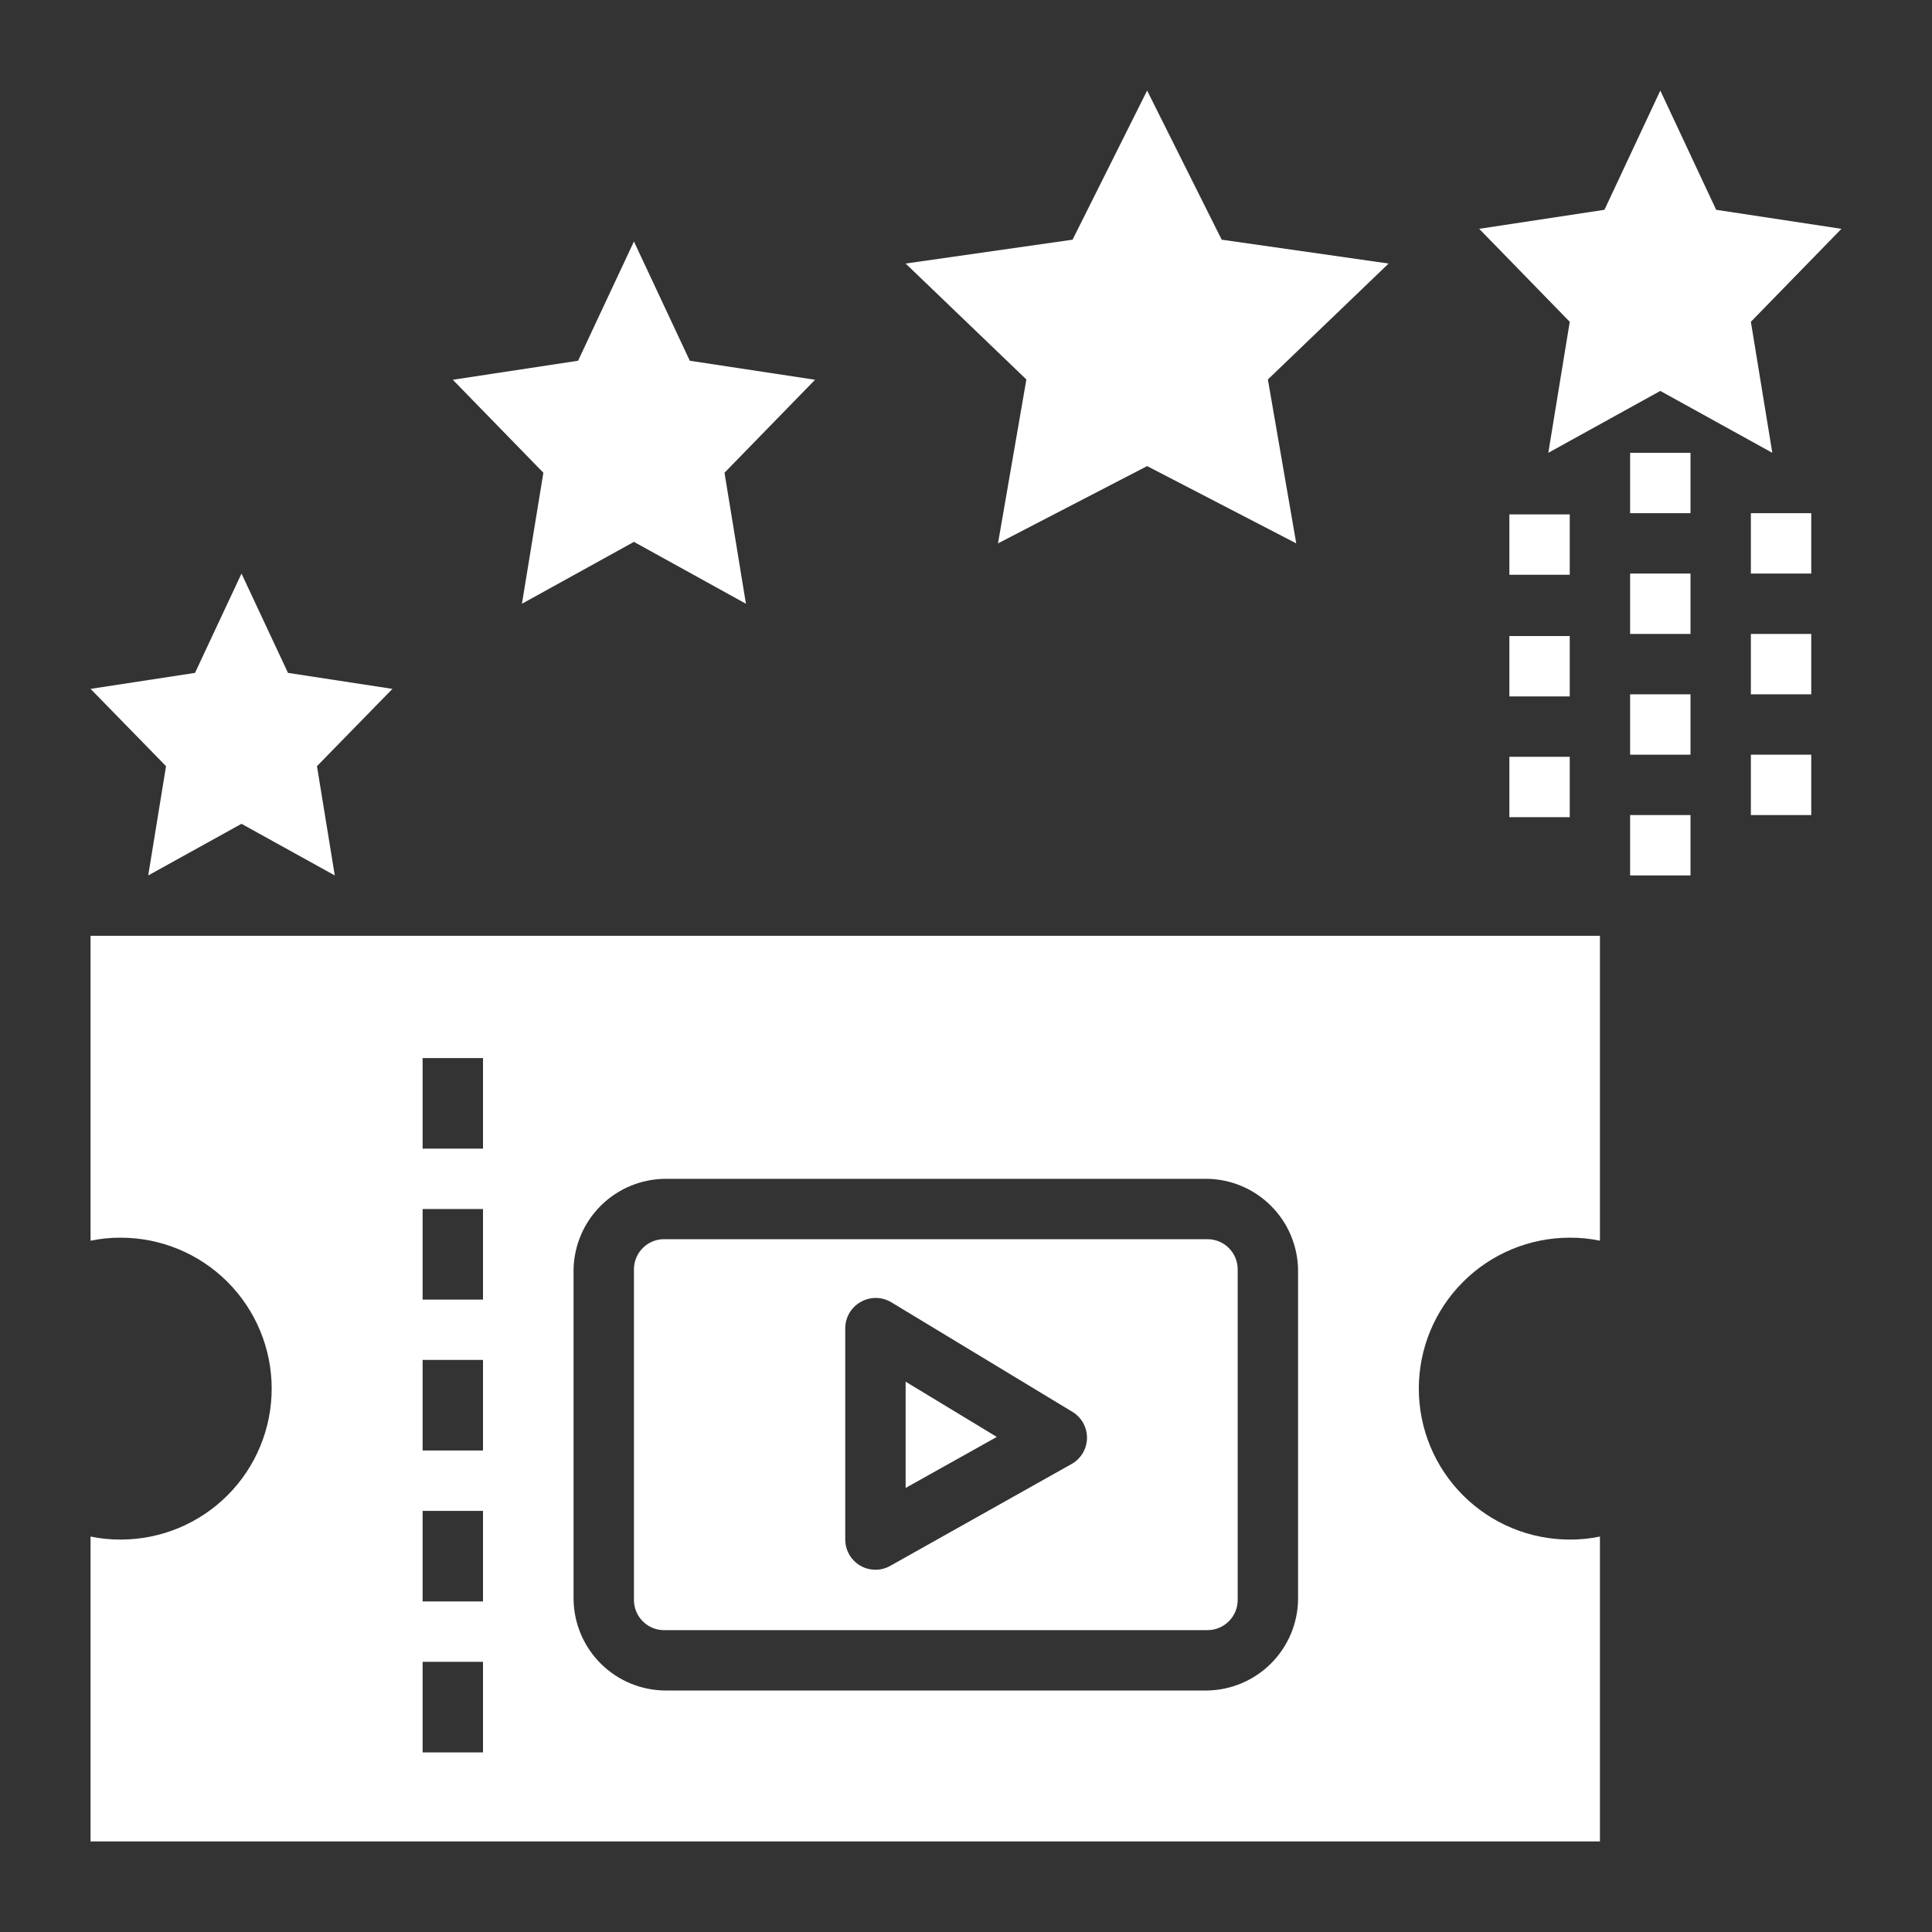 <svg width="64" height="64" viewBox="0 0 64 64" fill="none" xmlns="http://www.w3.org/2000/svg">
<rect x="0" y="0" width="64" height="64" fill="#333333" stroke="none"/>
<path d="M17.29 20L21 17.95L24.71 20L24 15.66L27 12.58L22.85 11.95L21 8L19.15 11.95L15 12.58L18 15.66L17.29 20Z" fill="white"/>
<path d="M4.91 29L8 27.29L11.09 29L10.5 25.38L13 22.82L9.54 22.29L8 19L6.46 22.29L3 22.82L5.5 25.38L4.91 29Z" fill="white"/>
<path d="M33.06 18L38 15.44L42.94 18L42 12.57L46 8.73L40.47 7.94L38 3L35.53 7.94L30 8.73L34 12.57L33.06 18Z" fill="white"/>
<path d="M51.29 15L55 12.95L58.71 15L58 10.66L61 7.58L56.85 6.95L55 3L53.15 6.95L49 7.58L52 10.66L51.29 15Z" fill="white"/>
<path d="M22.05 54H40C40.265 54 40.52 53.895 40.707 53.707C40.895 53.52 41 53.265 41 53V42.05C41 41.785 40.895 41.53 40.707 41.343C40.52 41.155 40.265 41.05 40 41.05H22.05C21.915 41.043 21.779 41.064 21.652 41.111C21.525 41.158 21.409 41.231 21.31 41.325C21.212 41.418 21.134 41.531 21.081 41.655C21.027 41.78 21 41.914 21 42.05V53C21 53.136 21.027 53.27 21.081 53.395C21.134 53.519 21.212 53.632 21.31 53.725C21.409 53.819 21.525 53.892 21.652 53.939C21.779 53.986 21.915 54.007 22.05 54ZM28 44C28 43.823 28.048 43.649 28.137 43.496C28.227 43.343 28.355 43.217 28.51 43.13C28.662 43.042 28.834 42.996 29.01 42.996C29.186 42.996 29.358 43.042 29.51 43.13L35.51 46.76C35.661 46.848 35.787 46.974 35.875 47.126C35.962 47.278 36.008 47.45 36.008 47.625C36.008 47.8 35.962 47.972 35.875 48.124C35.787 48.276 35.661 48.402 35.51 48.49L29.51 51.86C29.356 51.952 29.18 52 29 52C28.735 52 28.48 51.895 28.293 51.707C28.105 51.52 28 51.265 28 51V44Z" fill="white"/>
<path d="M30 45.77V49.29L33.02 47.6L30 45.77Z" fill="white"/>
<path d="M3 41.1C3.329 41.031 3.664 40.998 4 41C5.326 41 6.598 41.527 7.536 42.465C8.473 43.402 9 44.674 9 46C9 47.326 8.473 48.598 7.536 49.535C6.598 50.473 5.326 51 4 51C3.664 51.002 3.329 50.969 3 50.9V61H53V50.9C52.671 50.969 52.336 51.002 52 51C50.674 51 49.402 50.473 48.465 49.535C47.527 48.598 47 47.326 47 46C47 44.674 47.527 43.402 48.465 42.465C49.402 41.527 50.674 41 52 41C52.336 40.998 52.671 41.031 53 41.1V31H3V41.1ZM19 42.05C19.016 41.251 19.344 40.489 19.914 39.928C20.484 39.368 21.25 39.053 22.05 39.05H40C40.791 39.065 41.545 39.386 42.104 39.946C42.664 40.505 42.985 41.259 43 42.05V53C42.985 53.791 42.664 54.545 42.104 55.104C41.545 55.664 40.791 55.985 40 56H22.05C21.25 55.998 20.484 55.682 19.914 55.122C19.344 54.561 19.016 53.799 19 53V42.05ZM14 35.05H16V38.05H14V35.05ZM14 40.05H16V43.05H14V40.05ZM14 45.05H16V48.05H14V45.05ZM14 50.05H16V53.05H14V50.05ZM14 55.05H16V58.05H14V55.05Z" fill="white"/>
<path d="M58 17H60V19H58V17Z" fill="white"/>
<path d="M58 25H60V27H58V25Z" fill="white"/>
<path d="M58 21H60V23H58V21Z" fill="white"/>
<path d="M54 27H56V29H54V27Z" fill="white"/>
<path d="M54 19H56V21H54V19Z" fill="white"/>
<path d="M54 15H56V17H54V15Z" fill="white"/>
<path d="M54 23H56V25H54V23Z" fill="white"/>
<path d="M50 21.07H52V23.07H50V21.07Z" fill="white"/>
<path d="M50 17.04H52V19.04H50V17.04Z" fill="white"/>
<path d="M50 25.07H52V27.07H50V25.07Z" fill="white"/>
</svg>

